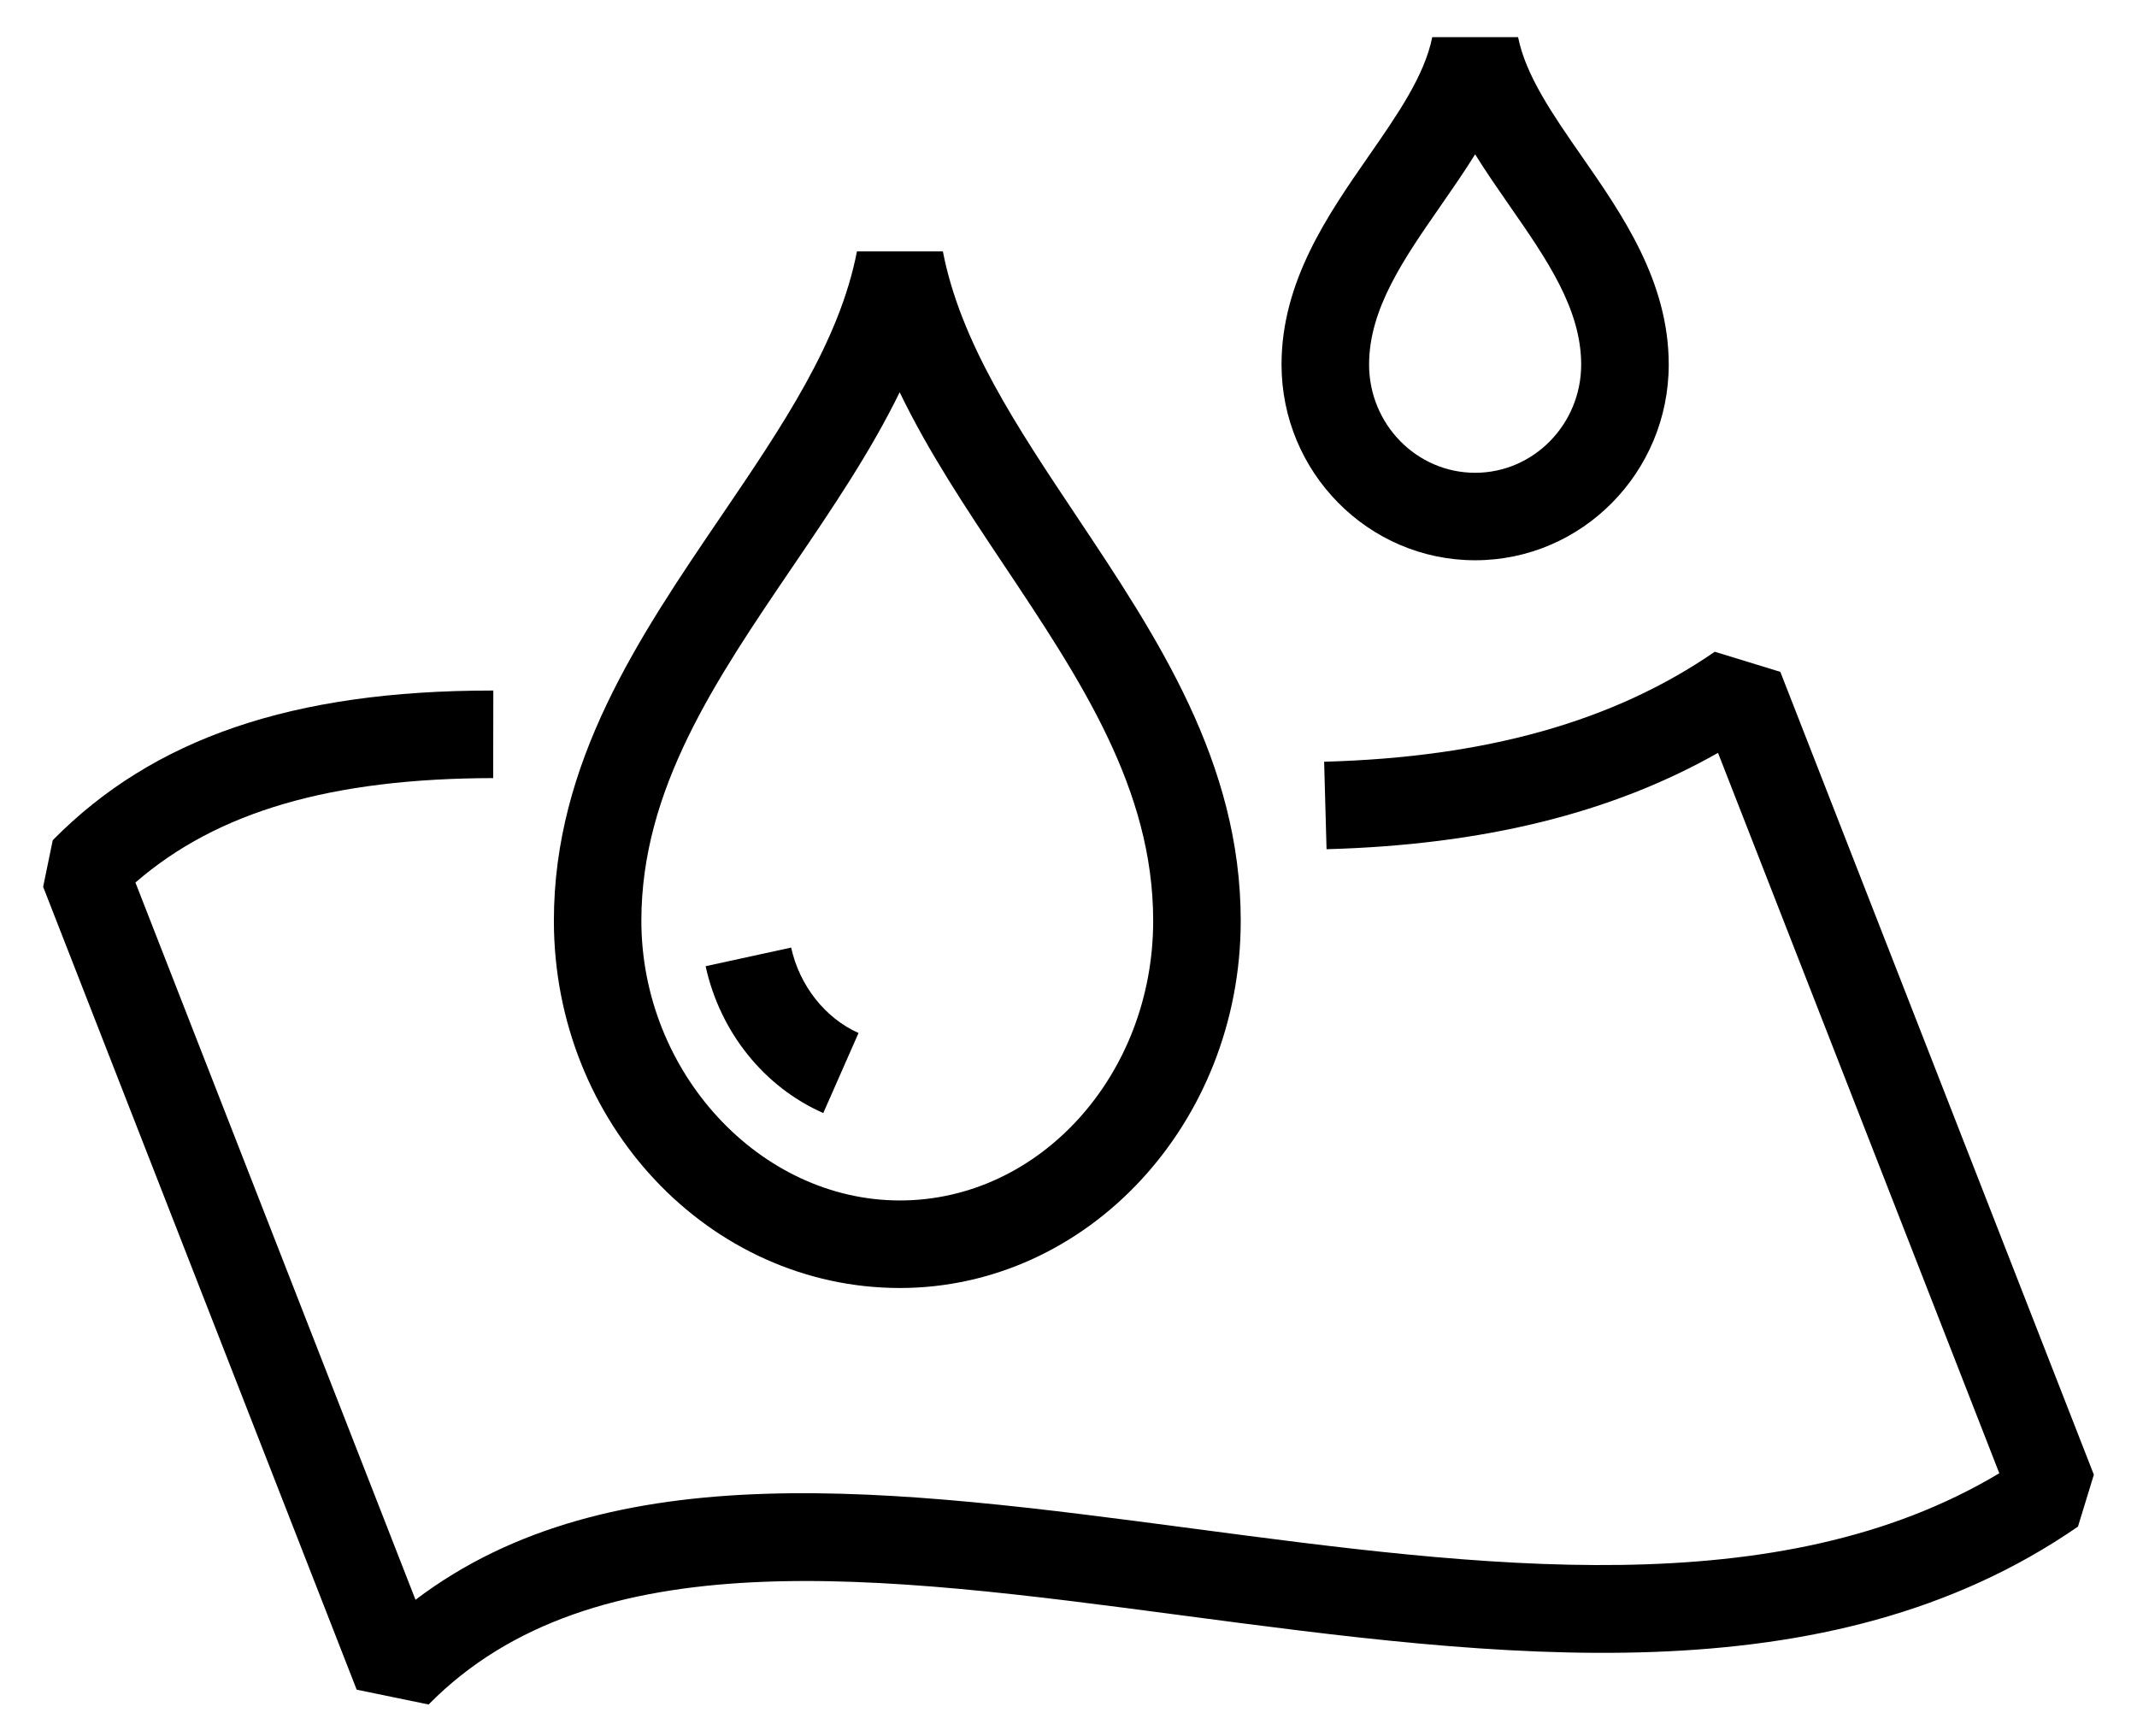 <svg width="32" height="26" viewBox="0 0 32 26" fill="none" xmlns="http://www.w3.org/2000/svg">
<path d="M26.659 10.061L25.677 9.76C24.168 10.802 22.255 11.341 19.828 11.407L19.864 12.717C22.202 12.653 24.129 12.18 25.726 11.274L29.938 22.062C26.622 24.049 22.17 23.46 17.86 22.89C13.39 22.299 9.148 21.738 6.222 23.957L2.028 13.216C3.259 12.147 4.971 11.657 7.385 11.652L7.387 10.341H7.363C4.385 10.341 2.296 11.053 0.79 12.582L0.646 13.28L5.341 25.303L6.418 25.525C8.882 23.024 13.159 23.59 17.688 24.189C22.435 24.817 27.344 25.467 31.116 22.861L31.354 22.084L26.659 10.061Z" fill="black"/>
<path d="M22.089 8.39C23.688 8.39 24.988 7.075 24.988 5.459C24.988 4.214 24.295 3.217 23.683 2.337C23.253 1.718 22.848 1.134 22.732 0.556H21.447C21.331 1.134 20.925 1.718 20.495 2.337C19.884 3.217 19.19 4.214 19.19 5.459C19.19 7.075 20.491 8.39 22.089 8.39ZM21.571 3.085C21.747 2.831 21.925 2.575 22.089 2.311C22.253 2.575 22.431 2.831 22.607 3.085C23.158 3.877 23.677 4.625 23.677 5.459C23.677 6.353 22.965 7.08 22.089 7.08C21.213 7.08 20.501 6.353 20.501 5.459C20.501 4.625 21.021 3.877 21.571 3.085Z" fill="black"/>
<path d="M13.475 19.288C16.289 19.287 18.579 16.82 18.579 13.788C18.579 11.415 17.327 9.539 16.117 7.725C15.224 6.387 14.381 5.123 14.119 3.765H12.832C12.57 5.123 11.709 6.389 10.799 7.729C9.567 9.541 8.294 11.415 8.294 13.788C8.294 16.82 10.618 19.287 13.475 19.288ZM11.883 8.466C12.451 7.629 13.032 6.775 13.472 5.874C13.904 6.77 14.471 7.62 15.027 8.453C16.18 10.18 17.268 11.812 17.268 13.788C17.268 16.098 15.567 17.977 13.475 17.977C11.377 17.977 9.604 16.058 9.604 13.788C9.604 11.818 10.711 10.19 11.883 8.466Z" fill="black"/>
<path d="M12.328 16.668L12.856 15.469C12.358 15.249 11.971 14.759 11.847 14.19L10.566 14.469C10.782 15.455 11.44 16.277 12.328 16.668Z" fill="black"/>
</svg>
